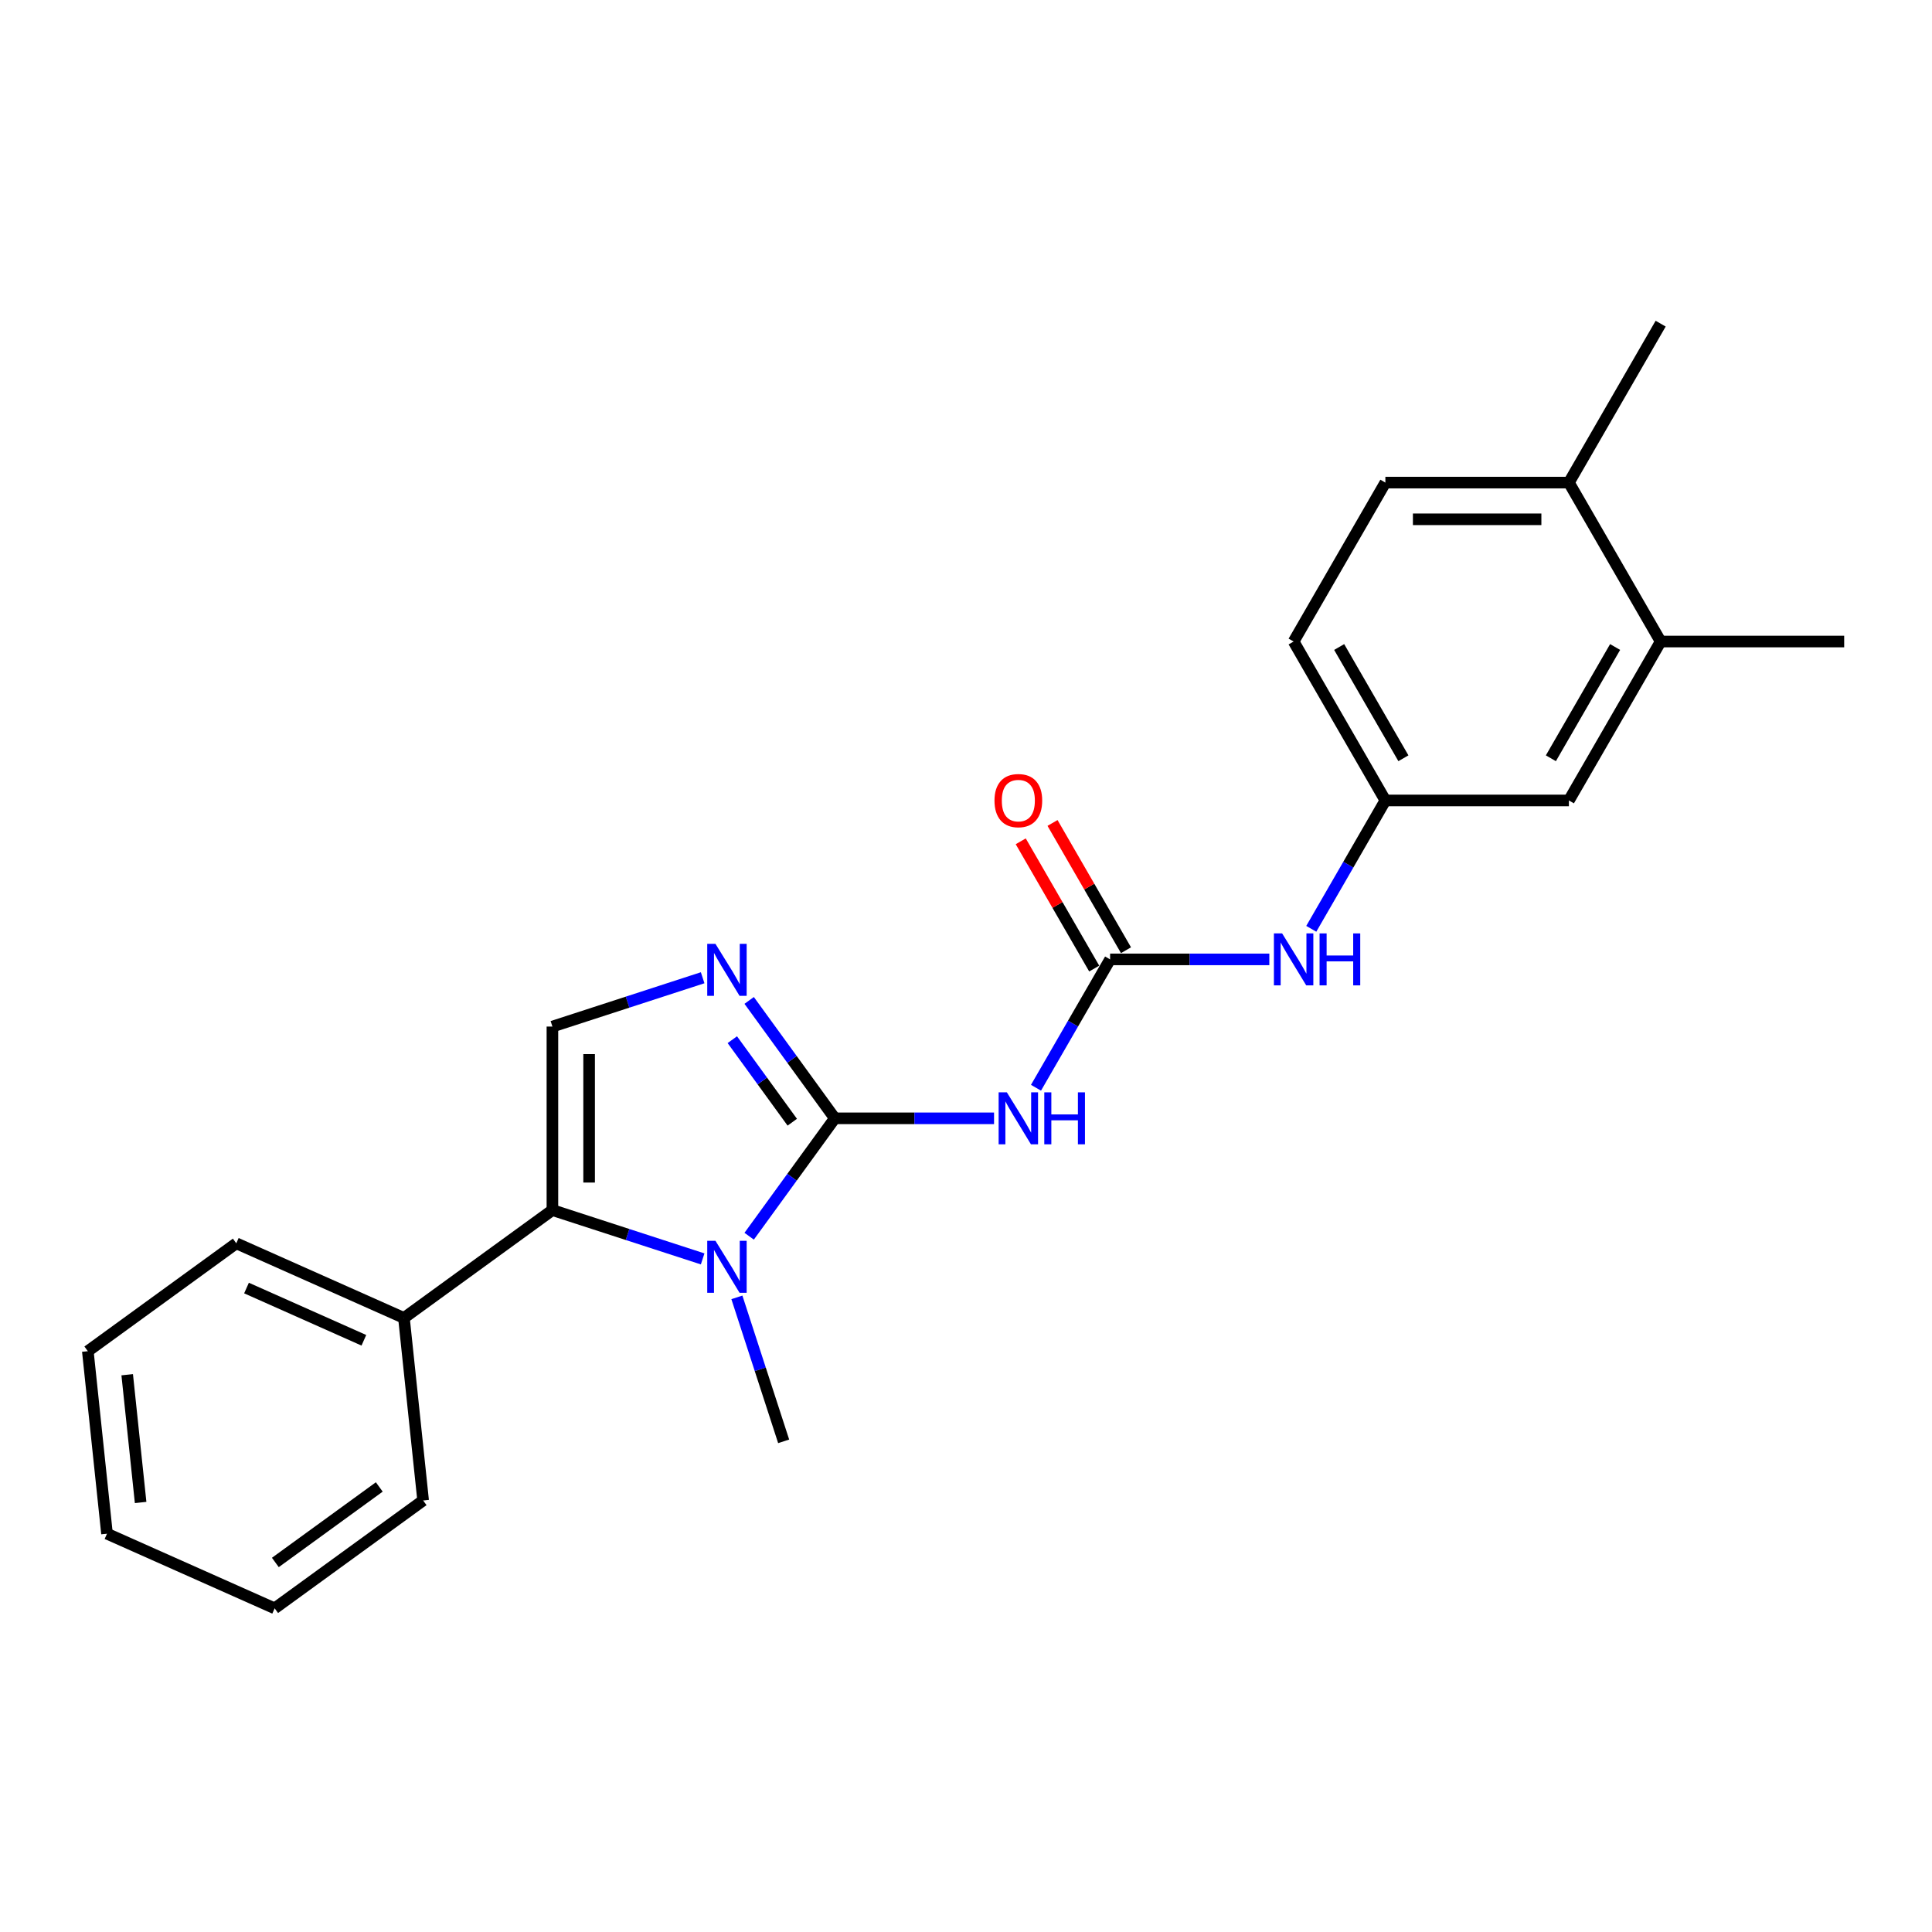 <?xml version='1.0' encoding='iso-8859-1'?>
<svg version='1.1' baseProfile='full'
              xmlns='http://www.w3.org/2000/svg'
                      xmlns:rdkit='http://www.rdkit.org/xml'
                      xmlns:xlink='http://www.w3.org/1999/xlink'
                  xml:space='preserve'
width='1000px' height='1000px' viewBox='0 0 1000 1000'>
<!-- END OF HEADER -->
<rect style='opacity:1.0;fill:#FFFFFF;stroke:none' width='1000' height='1000' x='0' y='0'> </rect>
<path class='bond-0' d='M 432.102,578.843 L 409.935,609.355' style='fill:none;fill-rule:evenodd;stroke:#000000;stroke-width:6px;stroke-linecap:butt;stroke-linejoin:miter;stroke-opacity:1' />
<path class='bond-0' d='M 409.935,609.355 L 387.767,639.866' style='fill:none;fill-rule:evenodd;stroke:#0000FF;stroke-width:6px;stroke-linecap:butt;stroke-linejoin:miter;stroke-opacity:1' />
<path class='bond-1' d='M 432.102,578.843 L 409.935,548.332' style='fill:none;fill-rule:evenodd;stroke:#000000;stroke-width:6px;stroke-linecap:butt;stroke-linejoin:miter;stroke-opacity:1' />
<path class='bond-1' d='M 409.935,548.332 L 387.767,517.82' style='fill:none;fill-rule:evenodd;stroke:#0000FF;stroke-width:6px;stroke-linecap:butt;stroke-linejoin:miter;stroke-opacity:1' />
<path class='bond-1' d='M 410.082,580.856 L 394.565,559.498' style='fill:none;fill-rule:evenodd;stroke:#000000;stroke-width:6px;stroke-linecap:butt;stroke-linejoin:miter;stroke-opacity:1' />
<path class='bond-1' d='M 394.565,559.498 L 379.047,538.14' style='fill:none;fill-rule:evenodd;stroke:#0000FF;stroke-width:6px;stroke-linecap:butt;stroke-linejoin:miter;stroke-opacity:1' />
<path class='bond-3' d='M 432.102,578.843 L 473.309,578.843' style='fill:none;fill-rule:evenodd;stroke:#000000;stroke-width:6px;stroke-linecap:butt;stroke-linejoin:miter;stroke-opacity:1' />
<path class='bond-3' d='M 473.309,578.843 L 514.515,578.843' style='fill:none;fill-rule:evenodd;stroke:#0000FF;stroke-width:6px;stroke-linecap:butt;stroke-linejoin:miter;stroke-opacity:1' />
<path class='bond-2' d='M 363.692,651.605 L 324.81,638.971' style='fill:none;fill-rule:evenodd;stroke:#0000FF;stroke-width:6px;stroke-linecap:butt;stroke-linejoin:miter;stroke-opacity:1' />
<path class='bond-2' d='M 324.81,638.971 L 285.928,626.338' style='fill:none;fill-rule:evenodd;stroke:#000000;stroke-width:6px;stroke-linecap:butt;stroke-linejoin:miter;stroke-opacity:1' />
<path class='bond-14' d='M 381.411,671.517 L 393.517,708.774' style='fill:none;fill-rule:evenodd;stroke:#0000FF;stroke-width:6px;stroke-linecap:butt;stroke-linejoin:miter;stroke-opacity:1' />
<path class='bond-14' d='M 393.517,708.774 L 405.622,746.032' style='fill:none;fill-rule:evenodd;stroke:#000000;stroke-width:6px;stroke-linecap:butt;stroke-linejoin:miter;stroke-opacity:1' />
<path class='bond-4' d='M 363.692,506.081 L 324.81,518.715' style='fill:none;fill-rule:evenodd;stroke:#0000FF;stroke-width:6px;stroke-linecap:butt;stroke-linejoin:miter;stroke-opacity:1' />
<path class='bond-4' d='M 324.81,518.715 L 285.928,531.348' style='fill:none;fill-rule:evenodd;stroke:#000000;stroke-width:6px;stroke-linecap:butt;stroke-linejoin:miter;stroke-opacity:1' />
<path class='bond-8' d='M 285.928,626.338 L 209.08,682.171' style='fill:none;fill-rule:evenodd;stroke:#000000;stroke-width:6px;stroke-linecap:butt;stroke-linejoin:miter;stroke-opacity:1' />
<path class='bond-23' d='M 285.928,626.338 L 285.928,531.348' style='fill:none;fill-rule:evenodd;stroke:#000000;stroke-width:6px;stroke-linecap:butt;stroke-linejoin:miter;stroke-opacity:1' />
<path class='bond-23' d='M 304.926,612.089 L 304.926,545.597' style='fill:none;fill-rule:evenodd;stroke:#000000;stroke-width:6px;stroke-linecap:butt;stroke-linejoin:miter;stroke-opacity:1' />
<path class='bond-5' d='M 536.229,563.018 L 555.408,529.799' style='fill:none;fill-rule:evenodd;stroke:#0000FF;stroke-width:6px;stroke-linecap:butt;stroke-linejoin:miter;stroke-opacity:1' />
<path class='bond-5' d='M 555.408,529.799 L 574.587,496.58' style='fill:none;fill-rule:evenodd;stroke:#000000;stroke-width:6px;stroke-linecap:butt;stroke-linejoin:miter;stroke-opacity:1' />
<path class='bond-6' d='M 574.587,496.58 L 615.793,496.58' style='fill:none;fill-rule:evenodd;stroke:#000000;stroke-width:6px;stroke-linecap:butt;stroke-linejoin:miter;stroke-opacity:1' />
<path class='bond-6' d='M 615.793,496.58 L 657,496.58' style='fill:none;fill-rule:evenodd;stroke:#0000FF;stroke-width:6px;stroke-linecap:butt;stroke-linejoin:miter;stroke-opacity:1' />
<path class='bond-9' d='M 582.813,491.83 L 563.799,458.896' style='fill:none;fill-rule:evenodd;stroke:#000000;stroke-width:6px;stroke-linecap:butt;stroke-linejoin:miter;stroke-opacity:1' />
<path class='bond-9' d='M 563.799,458.896 L 544.784,425.962' style='fill:none;fill-rule:evenodd;stroke:#FF0000;stroke-width:6px;stroke-linecap:butt;stroke-linejoin:miter;stroke-opacity:1' />
<path class='bond-9' d='M 566.361,501.329 L 547.346,468.395' style='fill:none;fill-rule:evenodd;stroke:#000000;stroke-width:6px;stroke-linecap:butt;stroke-linejoin:miter;stroke-opacity:1' />
<path class='bond-9' d='M 547.346,468.395 L 528.331,435.461' style='fill:none;fill-rule:evenodd;stroke:#FF0000;stroke-width:6px;stroke-linecap:butt;stroke-linejoin:miter;stroke-opacity:1' />
<path class='bond-10' d='M 678.713,480.754 L 697.892,447.535' style='fill:none;fill-rule:evenodd;stroke:#0000FF;stroke-width:6px;stroke-linecap:butt;stroke-linejoin:miter;stroke-opacity:1' />
<path class='bond-10' d='M 697.892,447.535 L 717.071,414.316' style='fill:none;fill-rule:evenodd;stroke:#000000;stroke-width:6px;stroke-linecap:butt;stroke-linejoin:miter;stroke-opacity:1' />
<path class='bond-7' d='M 859.556,332.053 L 812.061,414.316' style='fill:none;fill-rule:evenodd;stroke:#000000;stroke-width:6px;stroke-linecap:butt;stroke-linejoin:miter;stroke-opacity:1' />
<path class='bond-7' d='M 835.979,334.893 L 802.733,392.478' style='fill:none;fill-rule:evenodd;stroke:#000000;stroke-width:6px;stroke-linecap:butt;stroke-linejoin:miter;stroke-opacity:1' />
<path class='bond-16' d='M 859.556,332.053 L 954.545,332.053' style='fill:none;fill-rule:evenodd;stroke:#000000;stroke-width:6px;stroke-linecap:butt;stroke-linejoin:miter;stroke-opacity:1' />
<path class='bond-25' d='M 859.556,332.053 L 812.061,249.789' style='fill:none;fill-rule:evenodd;stroke:#000000;stroke-width:6px;stroke-linecap:butt;stroke-linejoin:miter;stroke-opacity:1' />
<path class='bond-18' d='M 209.08,682.171 L 122.303,643.536' style='fill:none;fill-rule:evenodd;stroke:#000000;stroke-width:6px;stroke-linecap:butt;stroke-linejoin:miter;stroke-opacity:1' />
<path class='bond-18' d='M 188.336,693.731 L 127.592,666.686' style='fill:none;fill-rule:evenodd;stroke:#000000;stroke-width:6px;stroke-linecap:butt;stroke-linejoin:miter;stroke-opacity:1' />
<path class='bond-19' d='M 209.08,682.171 L 219.009,776.641' style='fill:none;fill-rule:evenodd;stroke:#000000;stroke-width:6px;stroke-linecap:butt;stroke-linejoin:miter;stroke-opacity:1' />
<path class='bond-11' d='M 717.071,414.316 L 812.061,414.316' style='fill:none;fill-rule:evenodd;stroke:#000000;stroke-width:6px;stroke-linecap:butt;stroke-linejoin:miter;stroke-opacity:1' />
<path class='bond-15' d='M 717.071,414.316 L 669.577,332.053' style='fill:none;fill-rule:evenodd;stroke:#000000;stroke-width:6px;stroke-linecap:butt;stroke-linejoin:miter;stroke-opacity:1' />
<path class='bond-15' d='M 726.4,392.478 L 693.153,334.893' style='fill:none;fill-rule:evenodd;stroke:#000000;stroke-width:6px;stroke-linecap:butt;stroke-linejoin:miter;stroke-opacity:1' />
<path class='bond-12' d='M 812.061,249.789 L 717.071,249.789' style='fill:none;fill-rule:evenodd;stroke:#000000;stroke-width:6px;stroke-linecap:butt;stroke-linejoin:miter;stroke-opacity:1' />
<path class='bond-12' d='M 797.813,268.787 L 731.32,268.787' style='fill:none;fill-rule:evenodd;stroke:#000000;stroke-width:6px;stroke-linecap:butt;stroke-linejoin:miter;stroke-opacity:1' />
<path class='bond-17' d='M 812.061,249.789 L 859.556,167.526' style='fill:none;fill-rule:evenodd;stroke:#000000;stroke-width:6px;stroke-linecap:butt;stroke-linejoin:miter;stroke-opacity:1' />
<path class='bond-13' d='M 717.071,249.789 L 669.577,332.053' style='fill:none;fill-rule:evenodd;stroke:#000000;stroke-width:6px;stroke-linecap:butt;stroke-linejoin:miter;stroke-opacity:1' />
<path class='bond-21' d='M 122.303,643.536 L 45.455,699.369' style='fill:none;fill-rule:evenodd;stroke:#000000;stroke-width:6px;stroke-linecap:butt;stroke-linejoin:miter;stroke-opacity:1' />
<path class='bond-20' d='M 219.009,776.641 L 142.161,832.474' style='fill:none;fill-rule:evenodd;stroke:#000000;stroke-width:6px;stroke-linecap:butt;stroke-linejoin:miter;stroke-opacity:1' />
<path class='bond-20' d='M 196.315,769.646 L 142.522,808.73' style='fill:none;fill-rule:evenodd;stroke:#000000;stroke-width:6px;stroke-linecap:butt;stroke-linejoin:miter;stroke-opacity:1' />
<path class='bond-22' d='M 142.161,832.474 L 55.384,793.838' style='fill:none;fill-rule:evenodd;stroke:#000000;stroke-width:6px;stroke-linecap:butt;stroke-linejoin:miter;stroke-opacity:1' />
<path class='bond-24' d='M 45.455,699.369 L 55.384,793.838' style='fill:none;fill-rule:evenodd;stroke:#000000;stroke-width:6px;stroke-linecap:butt;stroke-linejoin:miter;stroke-opacity:1' />
<path class='bond-24' d='M 65.838,711.554 L 72.788,777.682' style='fill:none;fill-rule:evenodd;stroke:#000000;stroke-width:6px;stroke-linecap:butt;stroke-linejoin:miter;stroke-opacity:1' />
<path  class='atom-1' d='M 370.323 642.241
L 379.138 656.489
Q 380.011 657.895, 381.417 660.441
Q 382.823 662.986, 382.899 663.138
L 382.899 642.241
L 386.471 642.241
L 386.471 669.142
L 382.785 669.142
L 373.324 653.564
Q 372.222 651.74, 371.044 649.65
Q 369.905 647.56, 369.563 646.914
L 369.563 669.142
L 366.067 669.142
L 366.067 642.241
L 370.323 642.241
' fill='#0000FF'/>
<path  class='atom-2' d='M 370.323 488.544
L 379.138 502.793
Q 380.011 504.199, 381.417 506.744
Q 382.823 509.29, 382.899 509.442
L 382.899 488.544
L 386.471 488.544
L 386.471 515.445
L 382.785 515.445
L 373.324 499.867
Q 372.222 498.043, 371.044 495.953
Q 369.905 493.864, 369.563 493.218
L 369.563 515.445
L 366.067 515.445
L 366.067 488.544
L 370.323 488.544
' fill='#0000FF'/>
<path  class='atom-4' d='M 521.146 565.393
L 529.961 579.641
Q 530.835 581.047, 532.24 583.593
Q 533.646 586.138, 533.722 586.29
L 533.722 565.393
L 537.294 565.393
L 537.294 592.294
L 533.608 592.294
L 524.147 576.715
Q 523.045 574.891, 521.868 572.802
Q 520.728 570.712, 520.386 570.066
L 520.386 592.294
L 516.89 592.294
L 516.89 565.393
L 521.146 565.393
' fill='#0000FF'/>
<path  class='atom-4' d='M 540.524 565.393
L 544.171 565.393
L 544.171 576.829
L 557.926 576.829
L 557.926 565.393
L 561.573 565.393
L 561.573 592.294
L 557.926 592.294
L 557.926 579.869
L 544.171 579.869
L 544.171 592.294
L 540.524 592.294
L 540.524 565.393
' fill='#0000FF'/>
<path  class='atom-7' d='M 663.63 483.129
L 672.445 497.378
Q 673.319 498.783, 674.725 501.329
Q 676.131 503.875, 676.207 504.027
L 676.207 483.129
L 679.778 483.129
L 679.778 510.03
L 676.093 510.03
L 666.632 494.452
Q 665.53 492.628, 664.352 490.538
Q 663.212 488.448, 662.87 487.803
L 662.87 510.03
L 659.375 510.03
L 659.375 483.129
L 663.63 483.129
' fill='#0000FF'/>
<path  class='atom-7' d='M 683.008 483.129
L 686.656 483.129
L 686.656 494.566
L 700.41 494.566
L 700.41 483.129
L 704.058 483.129
L 704.058 510.03
L 700.41 510.03
L 700.41 497.605
L 686.656 497.605
L 686.656 510.03
L 683.008 510.03
L 683.008 483.129
' fill='#0000FF'/>
<path  class='atom-10' d='M 514.743 414.392
Q 514.743 407.933, 517.935 404.323
Q 521.127 400.714, 527.092 400.714
Q 533.057 400.714, 536.249 404.323
Q 539.441 407.933, 539.441 414.392
Q 539.441 420.927, 536.211 424.651
Q 532.981 428.337, 527.092 428.337
Q 521.165 428.337, 517.935 424.651
Q 514.743 420.965, 514.743 414.392
M 527.092 425.297
Q 531.196 425.297, 533.399 422.561
Q 535.641 419.788, 535.641 414.392
Q 535.641 409.111, 533.399 406.451
Q 531.196 403.753, 527.092 403.753
Q 522.989 403.753, 520.747 406.413
Q 518.543 409.073, 518.543 414.392
Q 518.543 419.826, 520.747 422.561
Q 522.989 425.297, 527.092 425.297
' fill='#FF0000'/>
</svg>

